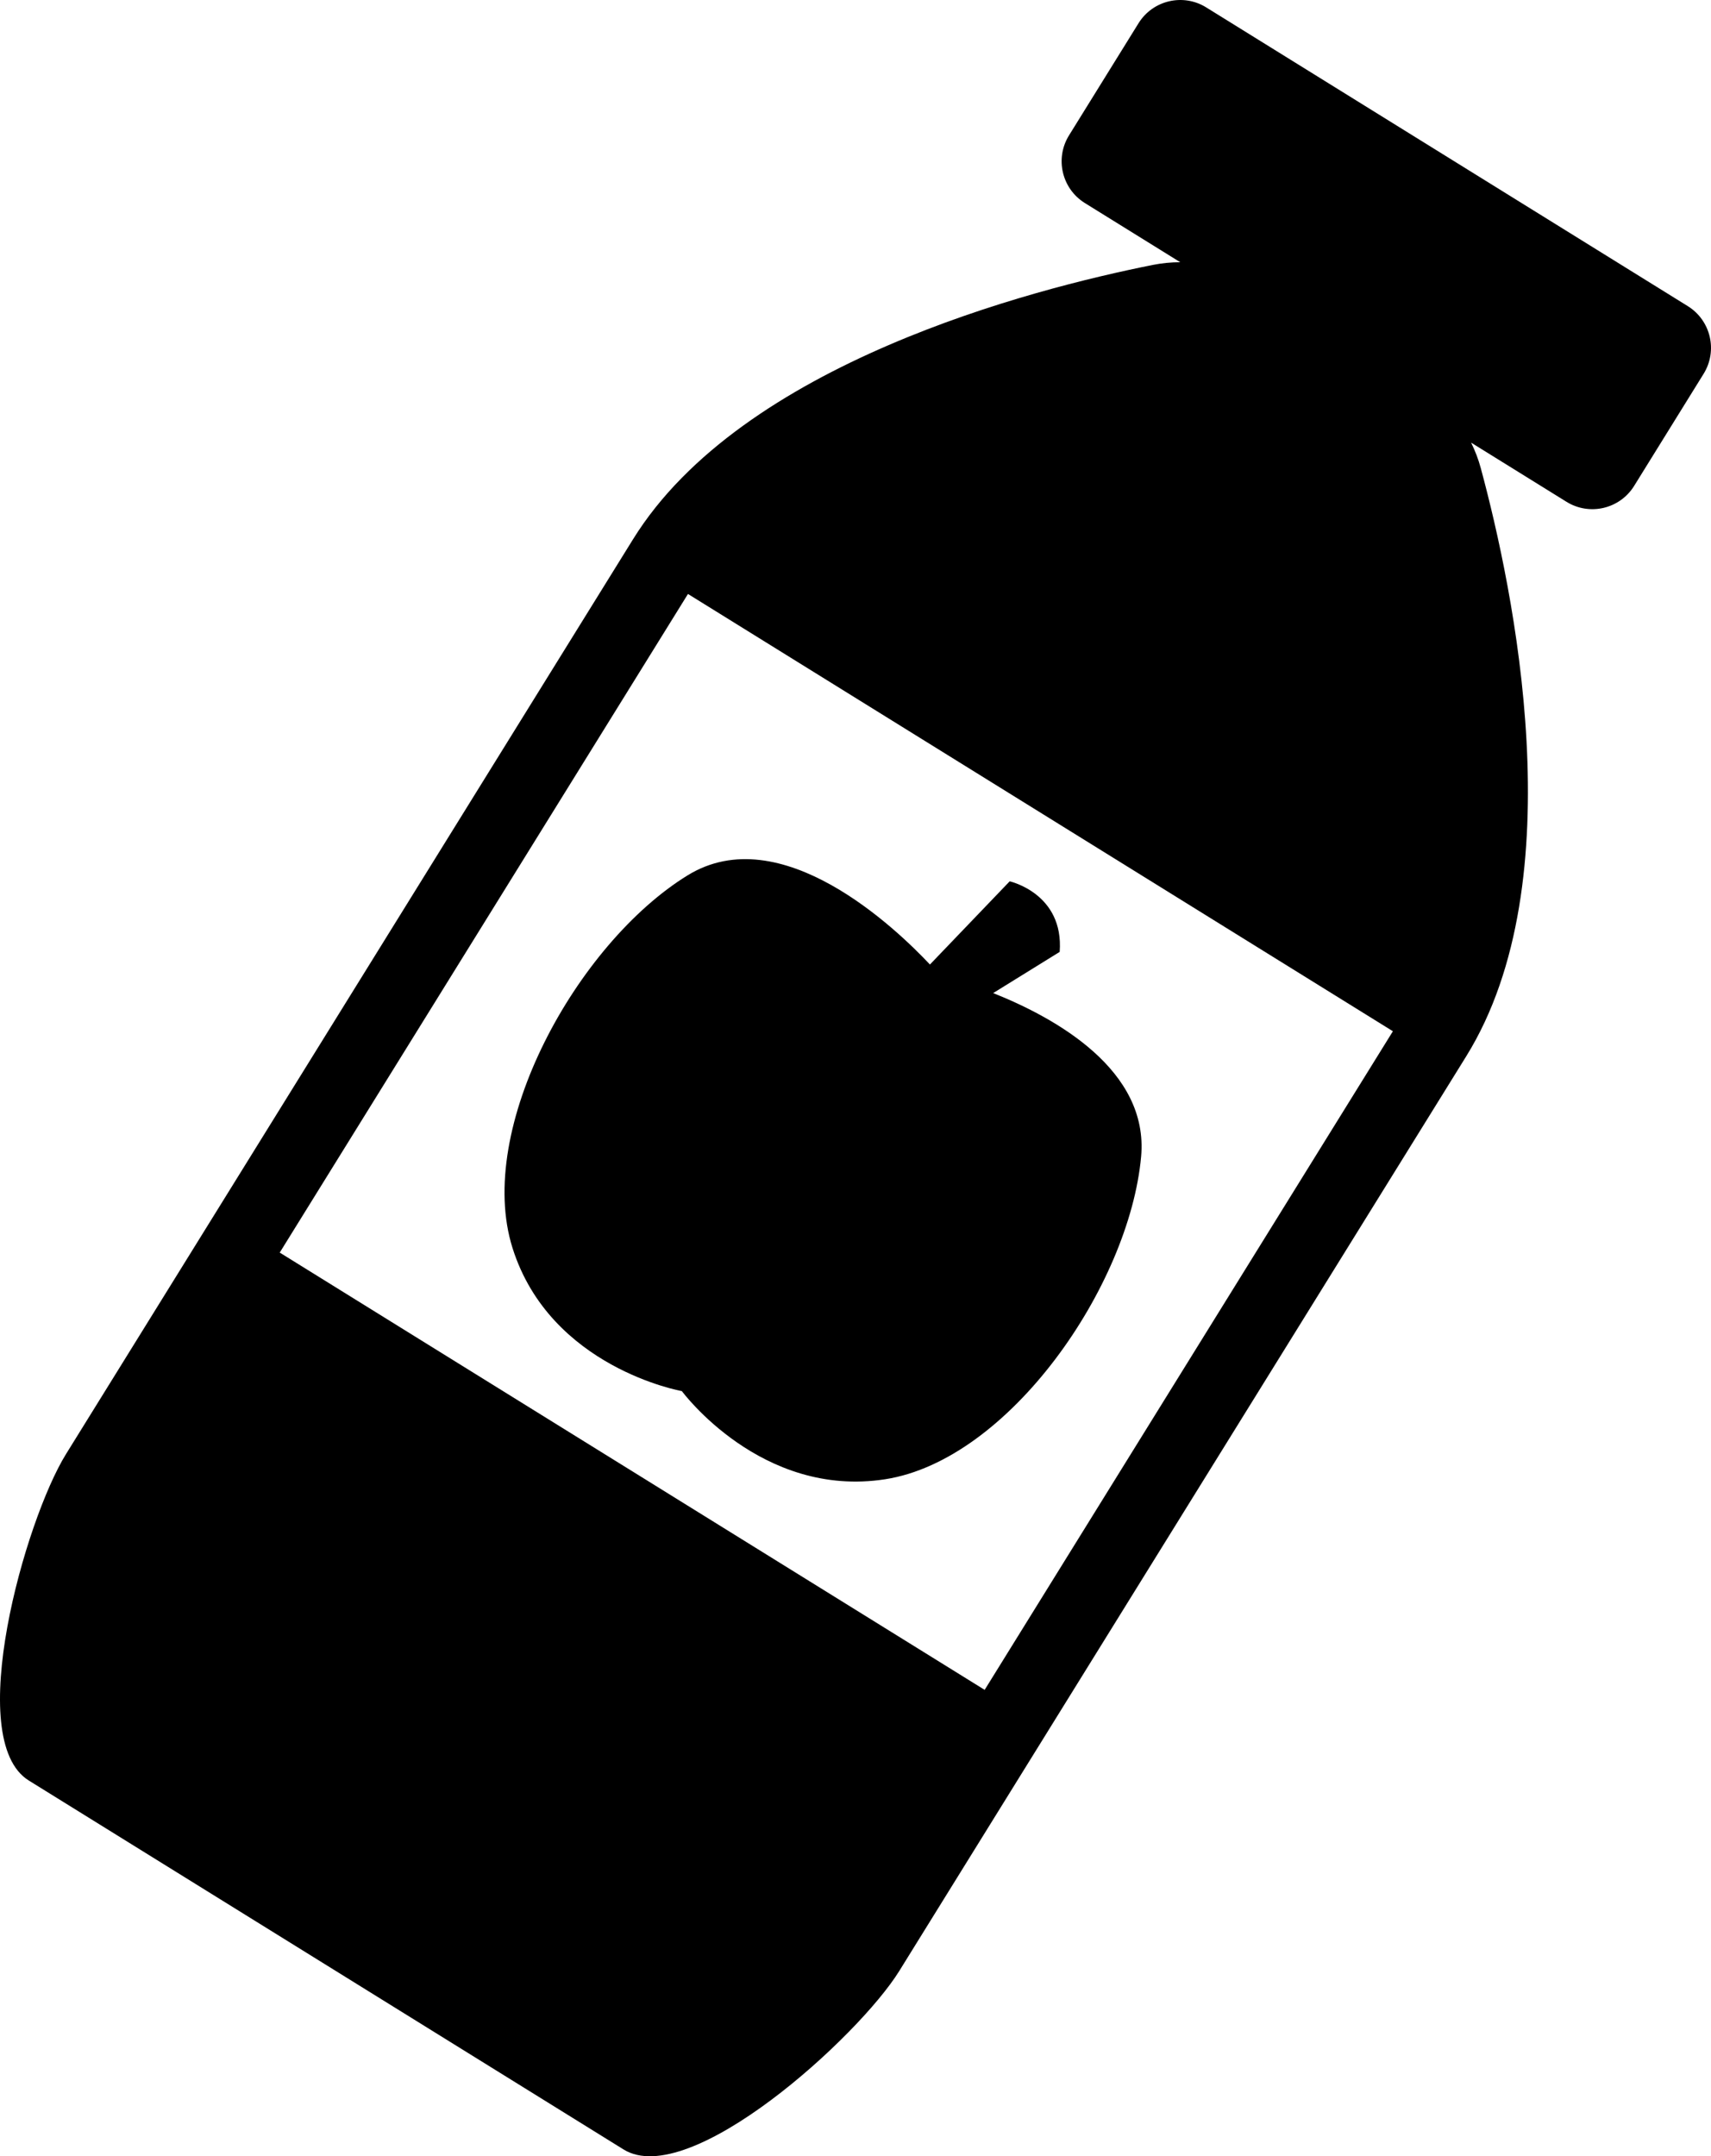 <?xml version="1.0" encoding="iso-8859-1"?>
<!-- Generator: Adobe Illustrator 25.0.0, SVG Export Plug-In . SVG Version: 6.00 Build 0)  -->
<svg version="1.1" id="Layer_3" xmlns="http://www.w3.org/2000/svg" xmlns:xlink="http://www.w3.org/1999/xlink" x="0px" y="0px"
	 width="109.37px" height="137.779px" viewBox="0 0 109.37 137.779" enable-background="new 0 0 109.37 137.779"
	 xml:space="preserve">
<g>
	<path d="M94.653,29.91c-0.153-0.566-0.362-1.109-0.618-1.627l6.096,3.78c1.474,0.914,3.411,0.46,4.325-1.014l4.442-7.164
		c0.914-1.474,0.46-3.411-1.014-4.325L77.101,0.472c-1.474-0.914-3.411-0.46-4.325,1.014L68.333,8.65
		c-0.914,1.474-0.46,3.411,1.014,4.325l6.096,3.78c-0.577,0.001-1.157,0.055-1.732,0.169c-7.811,1.554-26.29,6.315-33.246,17.533
		L4.218,92.914c-2.611,4.21-6.588,18.245-2.378,20.856l19.009,11.787l19.009,11.787c4.21,2.611,15.014-7.192,17.624-11.402
		l36.247-58.456C100.684,56.267,96.733,37.598,94.653,29.91z M62.941,107.978l-45.06-27.941l26.095-42.084l45.06,27.941
		L62.941,107.978z"/>
	<path d="M32.763,79.75c2.421,7.654,10.816,9.137,10.823,9.138c0.004,0.006,5.065,6.867,12.997,5.632
		c7.935-1.235,15.607-12.356,16.359-20.612c0.505-5.544-5.473-8.867-9.457-10.453l4.252-2.632c0.279-3.733-3.196-4.509-3.196-4.509
		l-5.098,5.316c-2.156-2.295-9.531-9.364-15.49-5.698C36.892,60.277,30.341,72.093,32.763,79.75z"/>
</g>
</svg>
